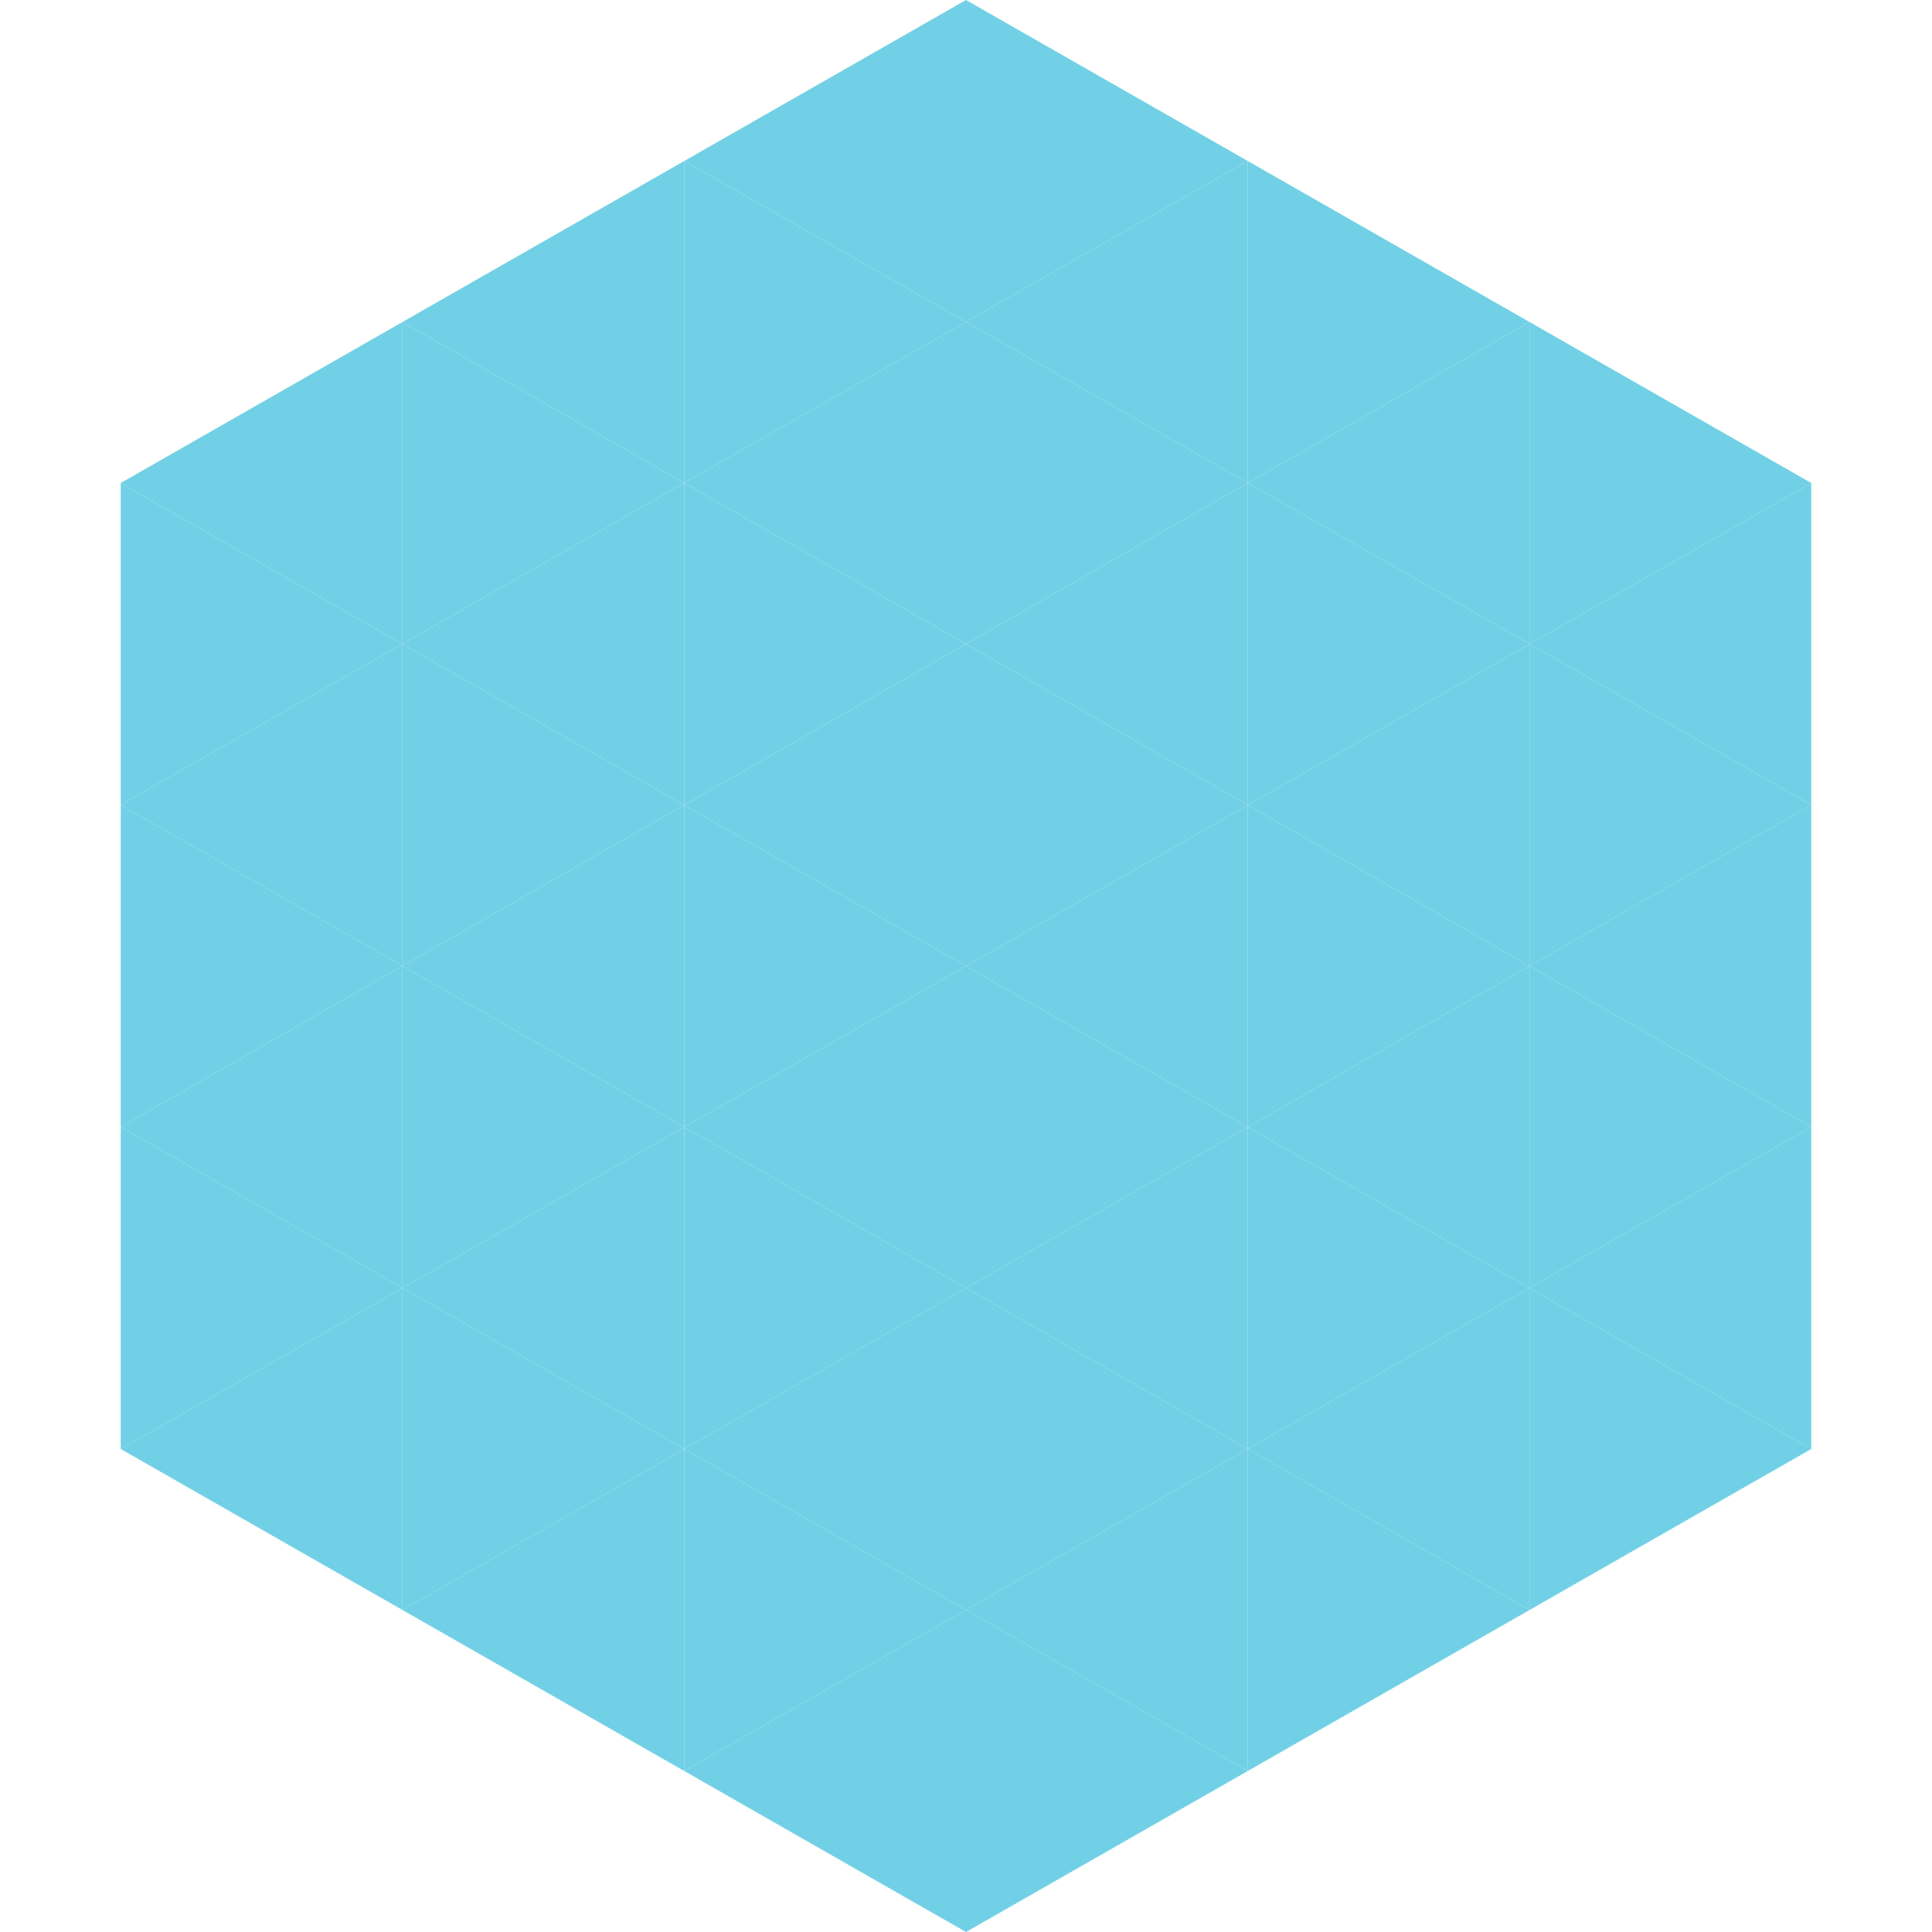<?xml version="1.0"?>
<!-- Generated by SVGo -->
<svg width="240" height="240"
     xmlns="http://www.w3.org/2000/svg"
     xmlns:xlink="http://www.w3.org/1999/xlink">
<polygon points="50,40 15,60 50,80" style="fill:rgb(113,208,229)" />
<polygon points="190,40 225,60 190,80" style="fill:rgb(113,208,229)" />
<polygon points="15,60 50,80 15,100" style="fill:rgb(113,208,229)" />
<polygon points="225,60 190,80 225,100" style="fill:rgb(113,208,229)" />
<polygon points="50,80 15,100 50,120" style="fill:rgb(113,208,229)" />
<polygon points="190,80 225,100 190,120" style="fill:rgb(113,208,229)" />
<polygon points="15,100 50,120 15,140" style="fill:rgb(113,208,229)" />
<polygon points="225,100 190,120 225,140" style="fill:rgb(113,208,229)" />
<polygon points="50,120 15,140 50,160" style="fill:rgb(113,208,229)" />
<polygon points="190,120 225,140 190,160" style="fill:rgb(113,208,229)" />
<polygon points="15,140 50,160 15,180" style="fill:rgb(113,208,229)" />
<polygon points="225,140 190,160 225,180" style="fill:rgb(113,208,229)" />
<polygon points="50,160 15,180 50,200" style="fill:rgb(113,208,229)" />
<polygon points="190,160 225,180 190,200" style="fill:rgb(113,208,229)" />
<polygon points="15,180 50,200 15,220" style="fill:rgb(255,255,255); fill-opacity:0" />
<polygon points="225,180 190,200 225,220" style="fill:rgb(255,255,255); fill-opacity:0" />
<polygon points="50,0 85,20 50,40" style="fill:rgb(255,255,255); fill-opacity:0" />
<polygon points="190,0 155,20 190,40" style="fill:rgb(255,255,255); fill-opacity:0" />
<polygon points="85,20 50,40 85,60" style="fill:rgb(113,208,229)" />
<polygon points="155,20 190,40 155,60" style="fill:rgb(113,208,229)" />
<polygon points="50,40 85,60 50,80" style="fill:rgb(113,208,229)" />
<polygon points="190,40 155,60 190,80" style="fill:rgb(113,208,229)" />
<polygon points="85,60 50,80 85,100" style="fill:rgb(113,208,229)" />
<polygon points="155,60 190,80 155,100" style="fill:rgb(113,208,229)" />
<polygon points="50,80 85,100 50,120" style="fill:rgb(113,208,229)" />
<polygon points="190,80 155,100 190,120" style="fill:rgb(113,208,229)" />
<polygon points="85,100 50,120 85,140" style="fill:rgb(113,208,229)" />
<polygon points="155,100 190,120 155,140" style="fill:rgb(113,208,229)" />
<polygon points="50,120 85,140 50,160" style="fill:rgb(113,208,229)" />
<polygon points="190,120 155,140 190,160" style="fill:rgb(113,208,229)" />
<polygon points="85,140 50,160 85,180" style="fill:rgb(113,208,229)" />
<polygon points="155,140 190,160 155,180" style="fill:rgb(113,208,229)" />
<polygon points="50,160 85,180 50,200" style="fill:rgb(113,208,229)" />
<polygon points="190,160 155,180 190,200" style="fill:rgb(113,208,229)" />
<polygon points="85,180 50,200 85,220" style="fill:rgb(113,208,229)" />
<polygon points="155,180 190,200 155,220" style="fill:rgb(113,208,229)" />
<polygon points="120,0 85,20 120,40" style="fill:rgb(113,208,229)" />
<polygon points="120,0 155,20 120,40" style="fill:rgb(113,208,229)" />
<polygon points="85,20 120,40 85,60" style="fill:rgb(113,208,229)" />
<polygon points="155,20 120,40 155,60" style="fill:rgb(113,208,229)" />
<polygon points="120,40 85,60 120,80" style="fill:rgb(113,208,229)" />
<polygon points="120,40 155,60 120,80" style="fill:rgb(113,208,229)" />
<polygon points="85,60 120,80 85,100" style="fill:rgb(113,208,229)" />
<polygon points="155,60 120,80 155,100" style="fill:rgb(113,208,229)" />
<polygon points="120,80 85,100 120,120" style="fill:rgb(113,208,229)" />
<polygon points="120,80 155,100 120,120" style="fill:rgb(113,208,229)" />
<polygon points="85,100 120,120 85,140" style="fill:rgb(113,208,229)" />
<polygon points="155,100 120,120 155,140" style="fill:rgb(113,208,229)" />
<polygon points="120,120 85,140 120,160" style="fill:rgb(113,208,229)" />
<polygon points="120,120 155,140 120,160" style="fill:rgb(113,208,229)" />
<polygon points="85,140 120,160 85,180" style="fill:rgb(113,208,229)" />
<polygon points="155,140 120,160 155,180" style="fill:rgb(113,208,229)" />
<polygon points="120,160 85,180 120,200" style="fill:rgb(113,208,229)" />
<polygon points="120,160 155,180 120,200" style="fill:rgb(113,208,229)" />
<polygon points="85,180 120,200 85,220" style="fill:rgb(113,208,229)" />
<polygon points="155,180 120,200 155,220" style="fill:rgb(113,208,229)" />
<polygon points="120,200 85,220 120,240" style="fill:rgb(113,208,229)" />
<polygon points="120,200 155,220 120,240" style="fill:rgb(113,208,229)" />
<polygon points="85,220 120,240 85,260" style="fill:rgb(255,255,255); fill-opacity:0" />
<polygon points="155,220 120,240 155,260" style="fill:rgb(255,255,255); fill-opacity:0" />
</svg>
